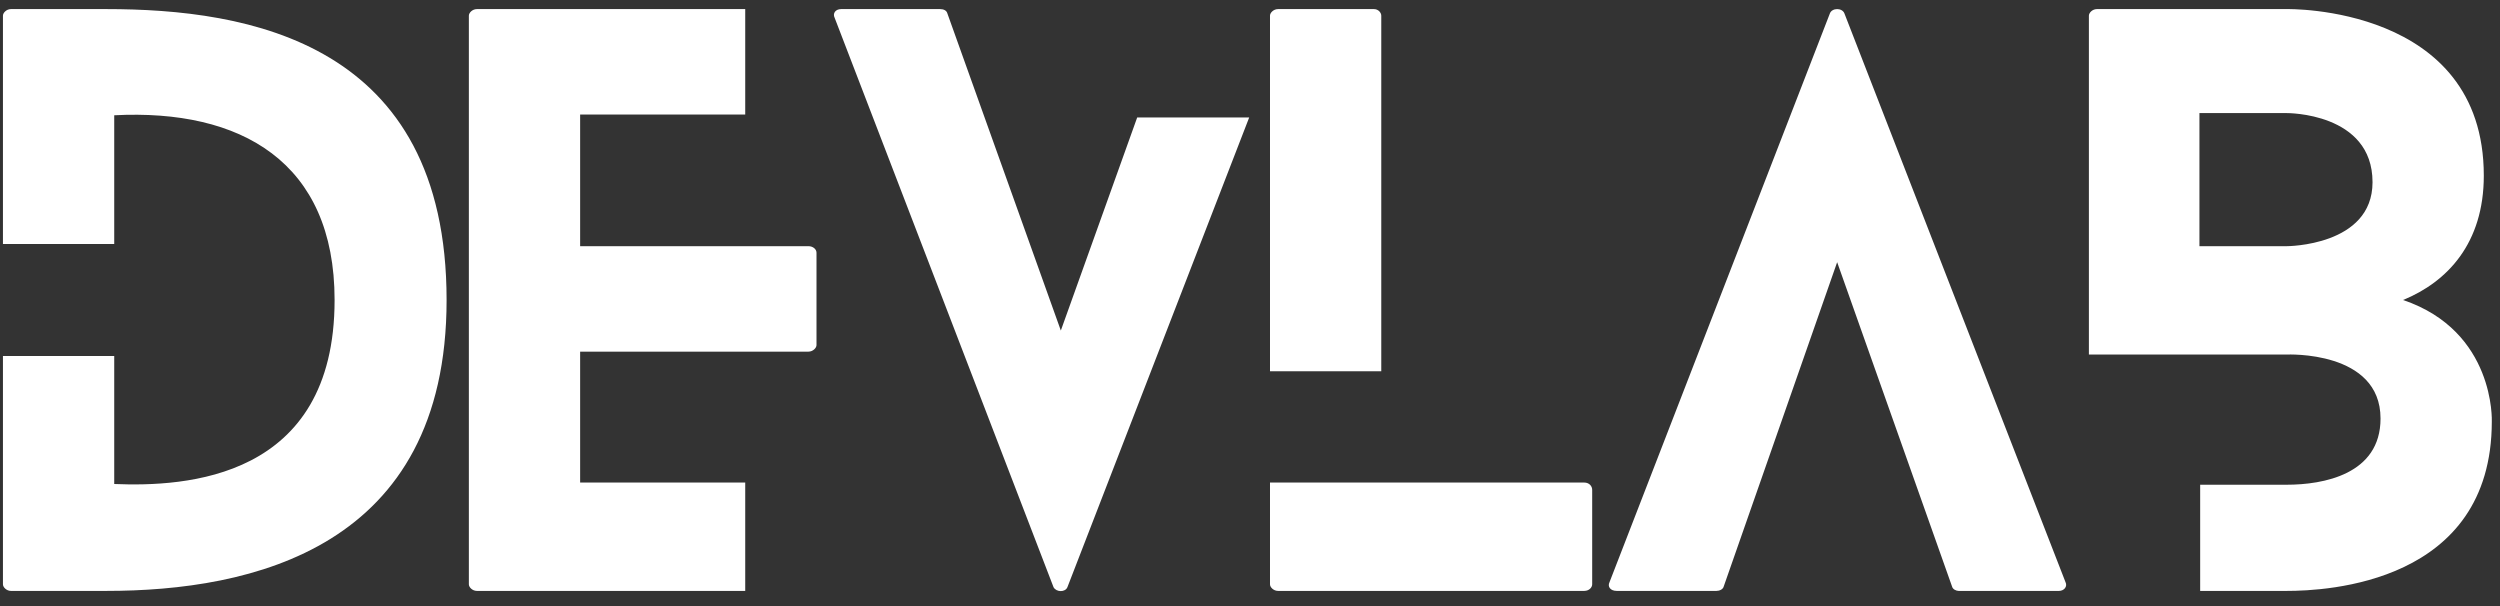 <svg width="165" height="40" viewBox="0 0 165 40" fill="none" xmlns="http://www.w3.org/2000/svg">
<rect x="0" y="0" width="165" height="40" fill="#333333" stroke="none"/>
<path d="M7.011 0.6C16.371 0.6 29.475 2.76 29.475 19.8C29.475 36.216 16.563 39 7.011 39H0.723C0.435 39 0.195 38.76 0.195 38.568V23.496H7.539V31.944C12.195 32.136 22.083 31.656 22.083 19.8C22.083 10.68 15.891 7.176 7.539 7.608V16.104H0.195V1.032C0.195 0.84 0.435 0.6 0.723 0.6H7.011ZM49.185 31.848V39H31.473C31.185 39 30.945 38.76 30.945 38.568V1.032C30.945 0.84 31.185 0.6 31.473 0.6H49.185V7.56H38.289V16.248H53.361C53.649 16.248 53.889 16.44 53.889 16.68V22.776C53.889 22.968 53.649 23.208 53.361 23.208H38.289V31.848H49.185ZM75.055 7.752H82.447L70.447 38.76C70.303 39.096 69.727 39.096 69.535 38.76L55.087 1.176C54.943 0.888 55.135 0.6 55.519 0.6H62.047C62.287 0.6 62.479 0.696 62.527 0.888L70.015 21.816L75.055 7.752ZM104.556 31.848C104.892 31.848 105.084 32.088 105.084 32.328V38.568C105.084 38.76 104.892 39 104.556 39H84.348C84.06 39 83.82 38.76 83.82 38.568V31.848H91.164H104.556ZM91.164 24.504H83.82V1.032C83.82 0.84 84.06 0.6 84.348 0.6H90.684C90.972 0.6 91.164 0.84 91.164 1.032V24.504ZM136.324 38.424C136.468 38.712 136.228 39 135.892 39H129.268C129.124 39 128.884 38.904 128.836 38.712L121.252 17.304L113.764 38.712C113.716 38.904 113.476 39 113.284 39H106.708C106.276 39 106.084 38.712 106.228 38.424L120.772 0.888C120.916 0.504 121.588 0.504 121.732 0.888L136.324 38.424ZM156.587 12.024C156.587 7.416 150.923 7.464 150.923 7.464H145.163V16.248H150.923C150.923 16.248 156.587 16.248 156.587 12.024ZM163.931 11.592C163.931 16.056 161.531 18.6 158.603 19.8C164.699 21.864 164.459 27.816 164.459 27.816C164.459 38.52 153.515 39 150.923 39H145.211V31.992H150.923C153.323 31.992 157.115 31.32 157.115 27.624C157.115 23.112 150.923 23.4 150.923 23.4H145.163H137.867V1.032C137.867 0.84 138.107 0.6 138.395 0.6H150.923C150.923 0.6 163.931 0.312 163.931 11.592Z" fill="white"/>
</svg>
